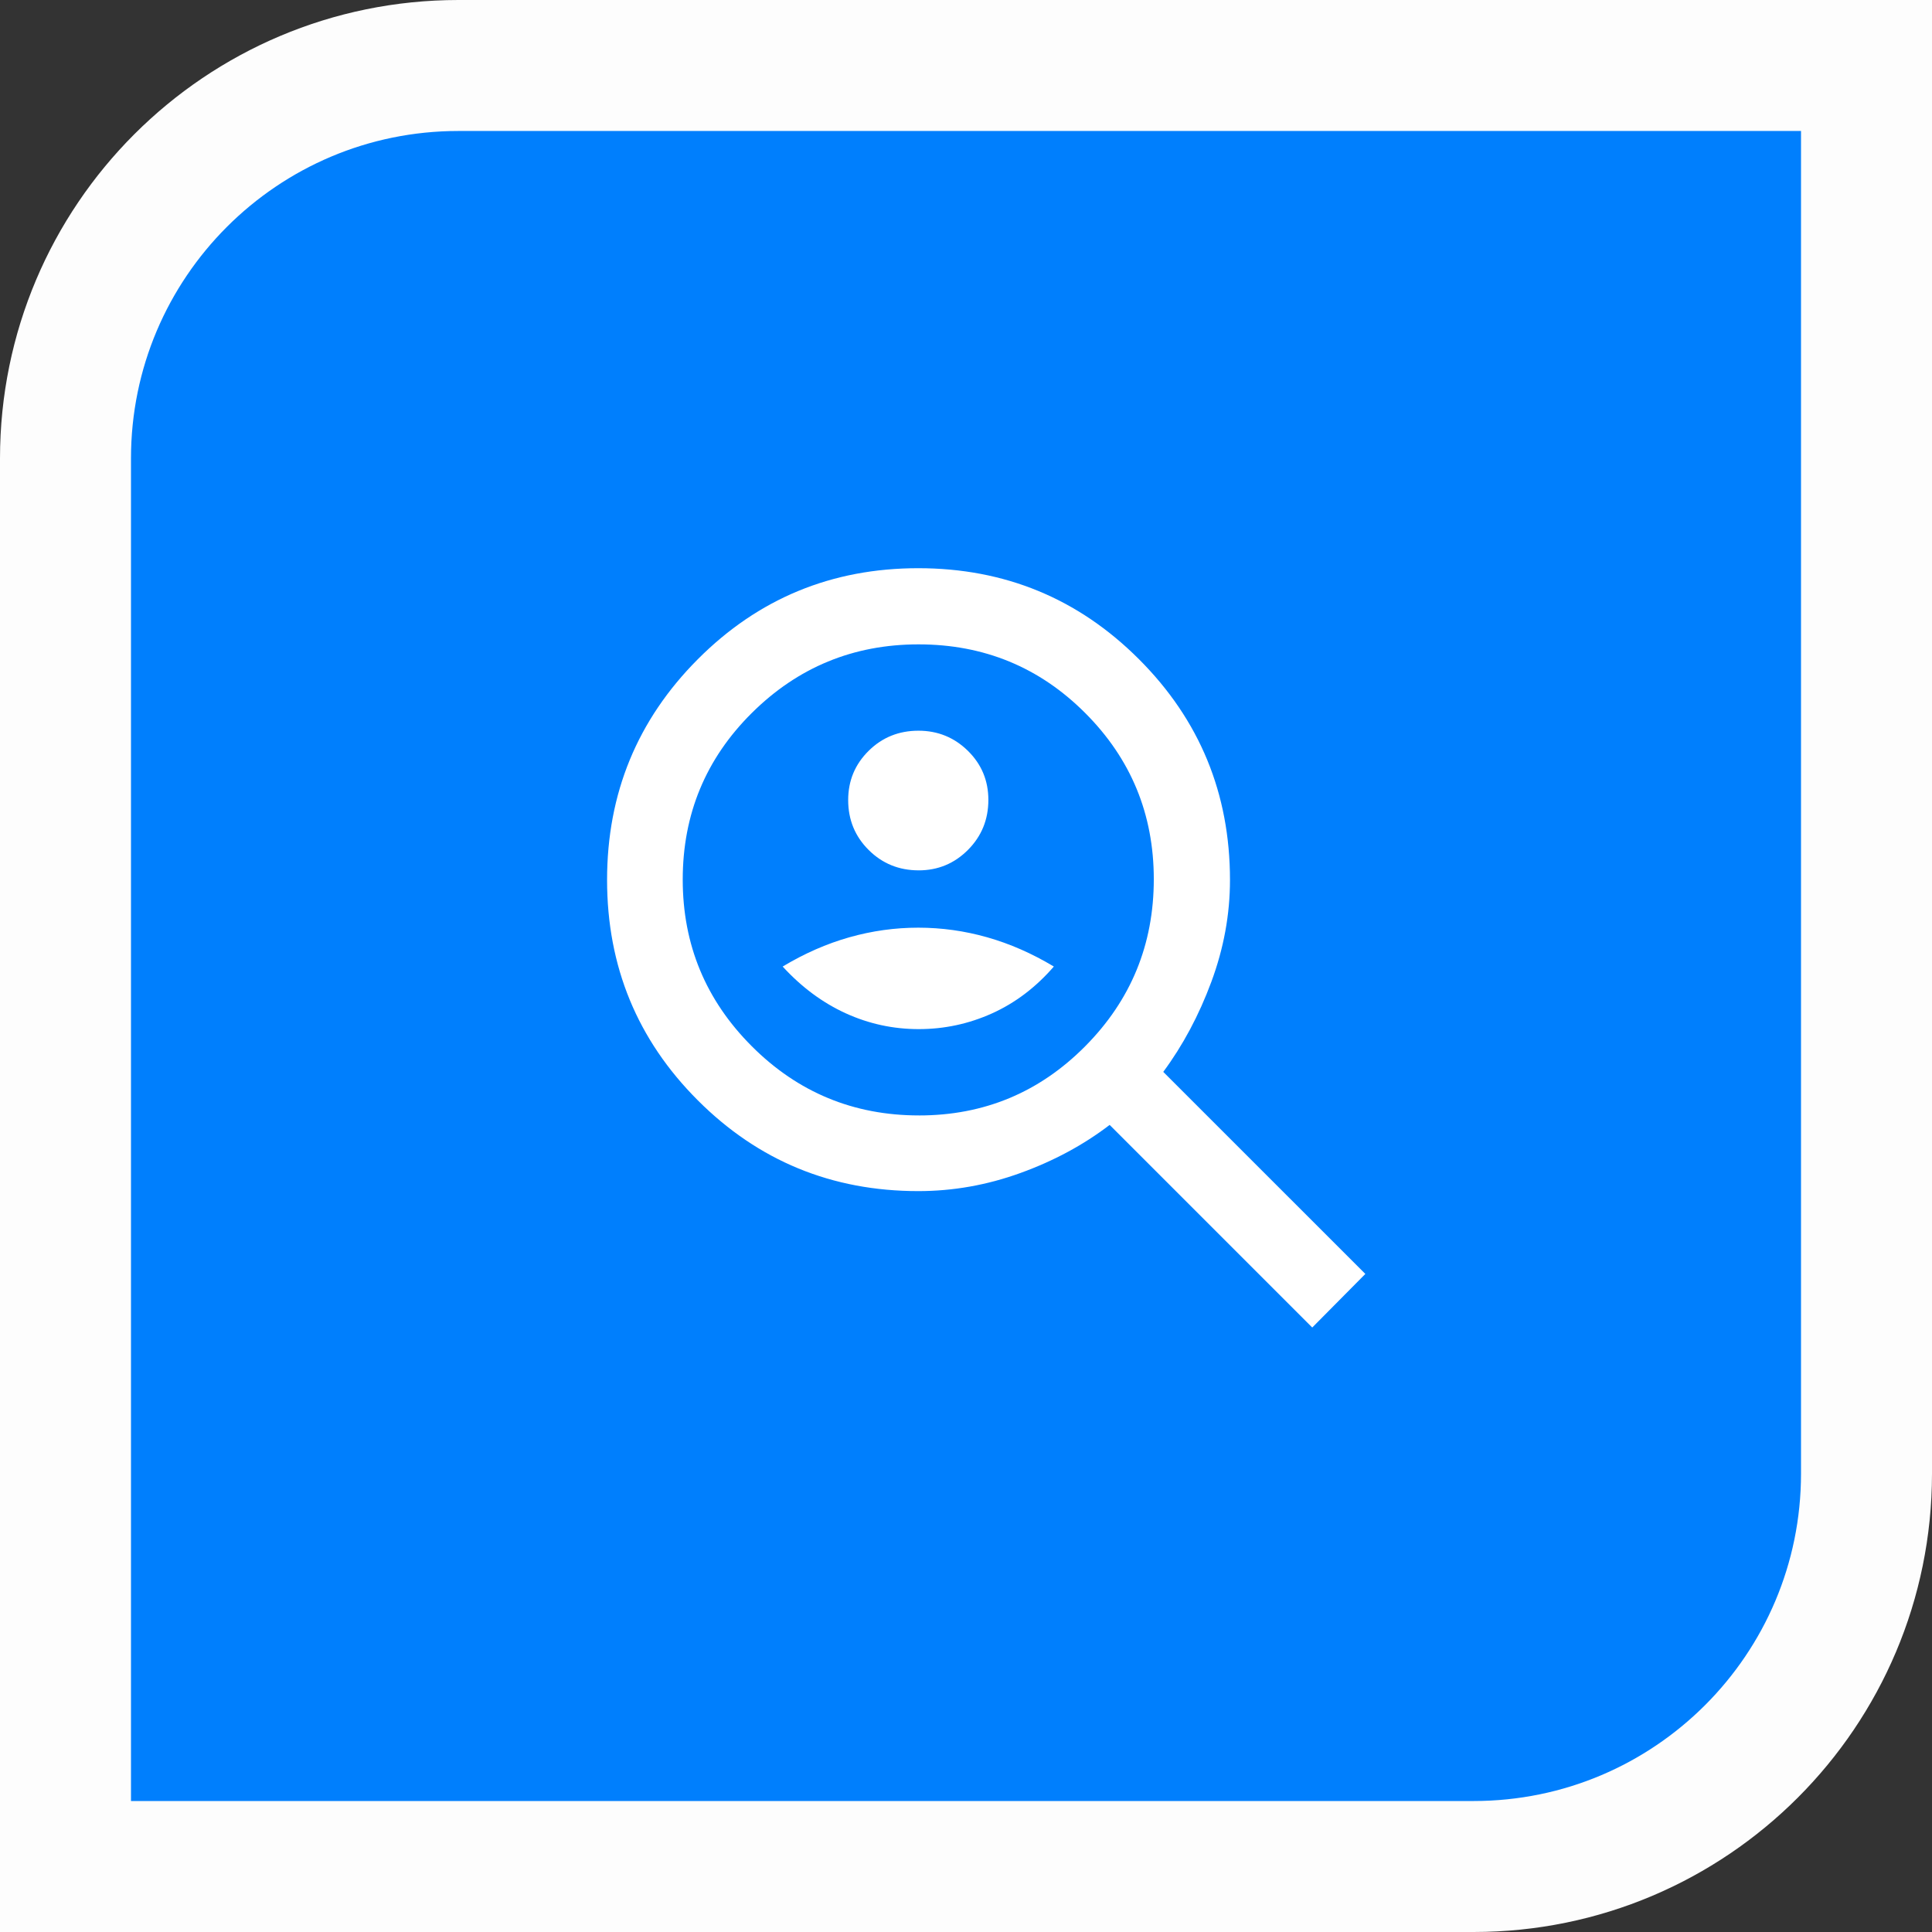 <svg fill="none" height="118" viewBox="0 0 118 118" width="118" xmlns="http://www.w3.org/2000/svg" xmlns:xlink="http://www.w3.org/1999/xlink"><rect x="0" y="0" width="118" height="118" fill="#333333" stroke="none"/><mask id="a" height="56" maskUnits="userSpaceOnUse" width="56" x="31" y="31"><path d="m31 31h56v56h-56z" fill="#d9d9d9"/></mask><path d="m28 4c-13.255 0-24 10.745-24 24v86h86c13.255 0 24-10.745 24-24v-86z" fill="#007ffd" stroke="#fdfdfd" stroke-width="8"/><g mask="url(#a)"><path d="m56.106 53.159c1.179 0 2.184-.417 3.014-1.25.83-.834 1.246-1.851 1.246-3.053 0-1.179-.417-2.179-1.25-2.998-.834-.819-1.84-1.229-3.02-1.229-1.201 0-2.217.411-3.047 1.234-.83.823-1.245 1.823-1.245 3.003 0 1.201.417 2.217 1.25 3.047.834.83 1.851 1.245 3.053 1.245zm.007 9.696c1.563 0 3.055-.32 4.474-.959 1.419-.64 2.679-1.594 3.778-2.863-1.332-.8-2.69-1.395-4.073-1.787-1.383-.392-2.785-.587-4.208-.587-1.422 0-2.825.196-4.208.587-1.383.391-2.741.987-4.073 1.787 1.155 1.26 2.438 2.211 3.849 2.855 1.411.644 2.898.967 4.461.967zm24.035 18.225-12.374-12.374c-1.599 1.223-3.417 2.202-5.453 2.938-2.035.737-4.113 1.105-6.233 1.105-5.283 0-9.772-1.848-13.467-5.543-3.696-3.695-5.543-8.183-5.543-13.463 0-5.28 1.848-9.774 5.543-13.48 3.695-3.706 8.183-5.559 13.463-5.559 5.28 0 9.774 1.853 13.48 5.559 3.706 3.707 5.559 8.201 5.559 13.484 0 2.098-.379 4.17-1.137 6.217s-1.738 3.881-2.938 5.503l12.342 12.341zm-24.019-12.952c3.969 0 7.352-1.407 10.147-4.222 2.796-2.814 4.194-6.217 4.194-10.209 0-3.969-1.396-7.352-4.188-10.147-2.793-2.796-6.186-4.194-10.181-4.194-3.972 0-7.365 1.396-10.18 4.188-2.814 2.793-4.222 6.186-4.222 10.181 0 3.972 1.407 7.365 4.222 10.18 2.814 2.814 6.217 4.222 10.209 4.222z" fill="#fff"/></g></svg>